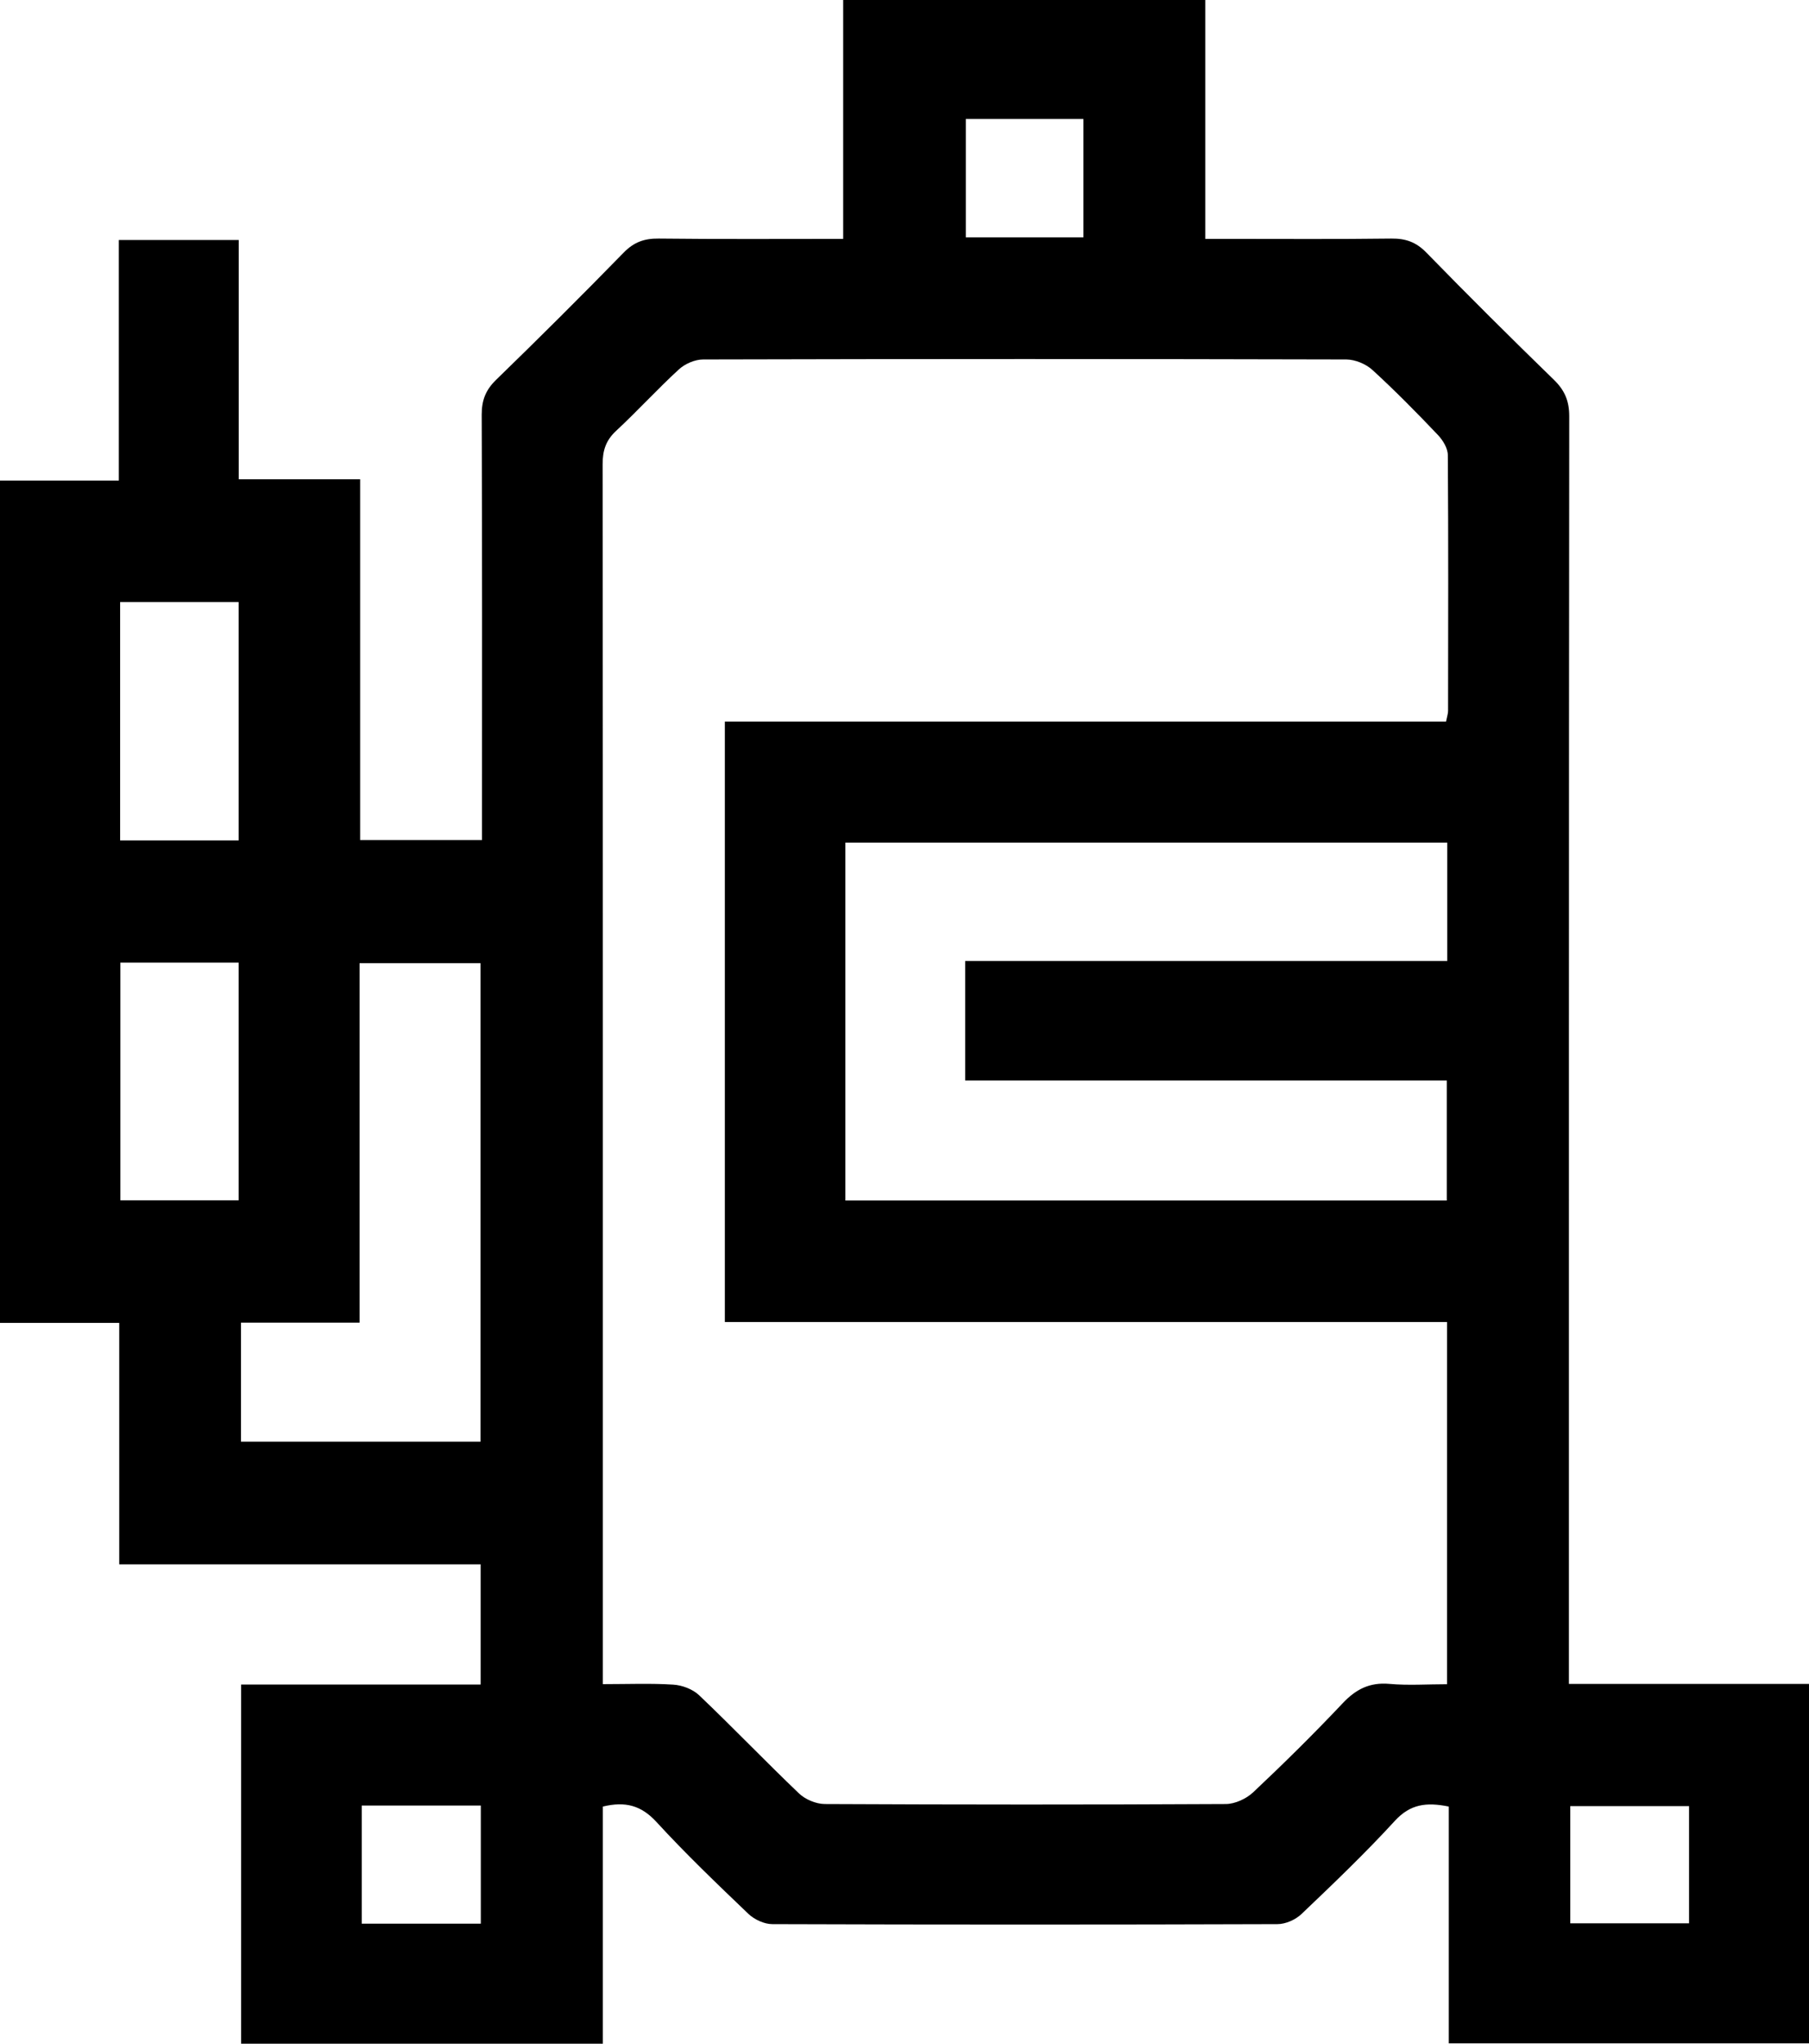 <svg width="93" height="105" viewBox="0 0 93 105" fill="none" xmlns="http://www.w3.org/2000/svg">
<path d="M80.665 86.514H93V104.984H74.482V92.817C73.338 92.583 72.504 92.686 71.712 93.548C70.184 95.215 68.546 96.78 66.907 98.34C66.601 98.632 66.09 98.857 65.673 98.857C57.016 98.886 48.36 98.886 39.703 98.857C39.286 98.857 38.779 98.619 38.473 98.328C36.863 96.788 35.249 95.244 33.746 93.606C32.97 92.764 32.157 92.534 30.993 92.817V105H12.396V86.547H24.71V80.372H6.13V67.968H0V24.69H6.109V12.331H12.273V24.624H18.514V43.163H24.78C24.78 42.74 24.78 42.337 24.78 41.939C24.78 35.062 24.793 28.184 24.764 21.306C24.764 20.563 24.966 20.038 25.507 19.512C27.72 17.364 29.907 15.188 32.062 12.979C32.591 12.437 33.127 12.248 33.866 12.257C36.991 12.293 40.116 12.273 43.348 12.273V0H61.962V12.273H63.179C65.962 12.273 68.744 12.293 71.526 12.257C72.265 12.248 72.802 12.437 73.33 12.979C75.485 15.188 77.673 17.364 79.885 19.512C80.443 20.054 80.674 20.604 80.674 21.384C80.653 42.6 80.657 63.812 80.657 85.028V86.514H80.665ZM74.341 37.074C74.399 36.786 74.445 36.655 74.445 36.523C74.449 32.142 74.465 27.765 74.432 23.384C74.432 23.031 74.176 22.612 73.916 22.341C72.831 21.2 71.724 20.075 70.56 19.011C70.226 18.703 69.673 18.473 69.223 18.469C58.197 18.44 47.171 18.44 36.145 18.469C35.724 18.469 35.216 18.691 34.902 18.978C33.792 19.997 32.772 21.117 31.67 22.14C31.146 22.628 30.981 23.146 30.981 23.848C30.997 44.341 30.993 64.839 30.993 85.332V86.527C32.289 86.527 33.453 86.478 34.609 86.552C35.068 86.58 35.612 86.785 35.938 87.094C37.676 88.748 39.336 90.481 41.074 92.14C41.4 92.452 41.949 92.682 42.399 92.686C49.268 92.719 56.137 92.723 63.01 92.686C63.489 92.686 64.067 92.419 64.422 92.087C65.995 90.608 67.534 89.089 69.016 87.52C69.701 86.79 70.412 86.424 71.431 86.514C72.401 86.601 73.388 86.531 74.391 86.531V67.922H37.264V37.074H74.346H74.341ZM49.615 49.375H74.403V43.29H43.46V61.681H74.379V55.514H49.619V49.375H49.615ZM24.702 74.073V49.486H18.485V67.955H12.388V74.073H24.698H24.702ZM12.268 43.179V30.931H6.176V43.179H12.268ZM6.188 49.457V61.669H12.268V49.457H6.188ZM18.597 92.764V98.833H24.718V92.764H18.597ZM49.652 6.114V12.195H55.699V6.114H49.652ZM86.833 92.793H80.727V98.816H86.833V92.793Z" fill="black"/>
</svg>
